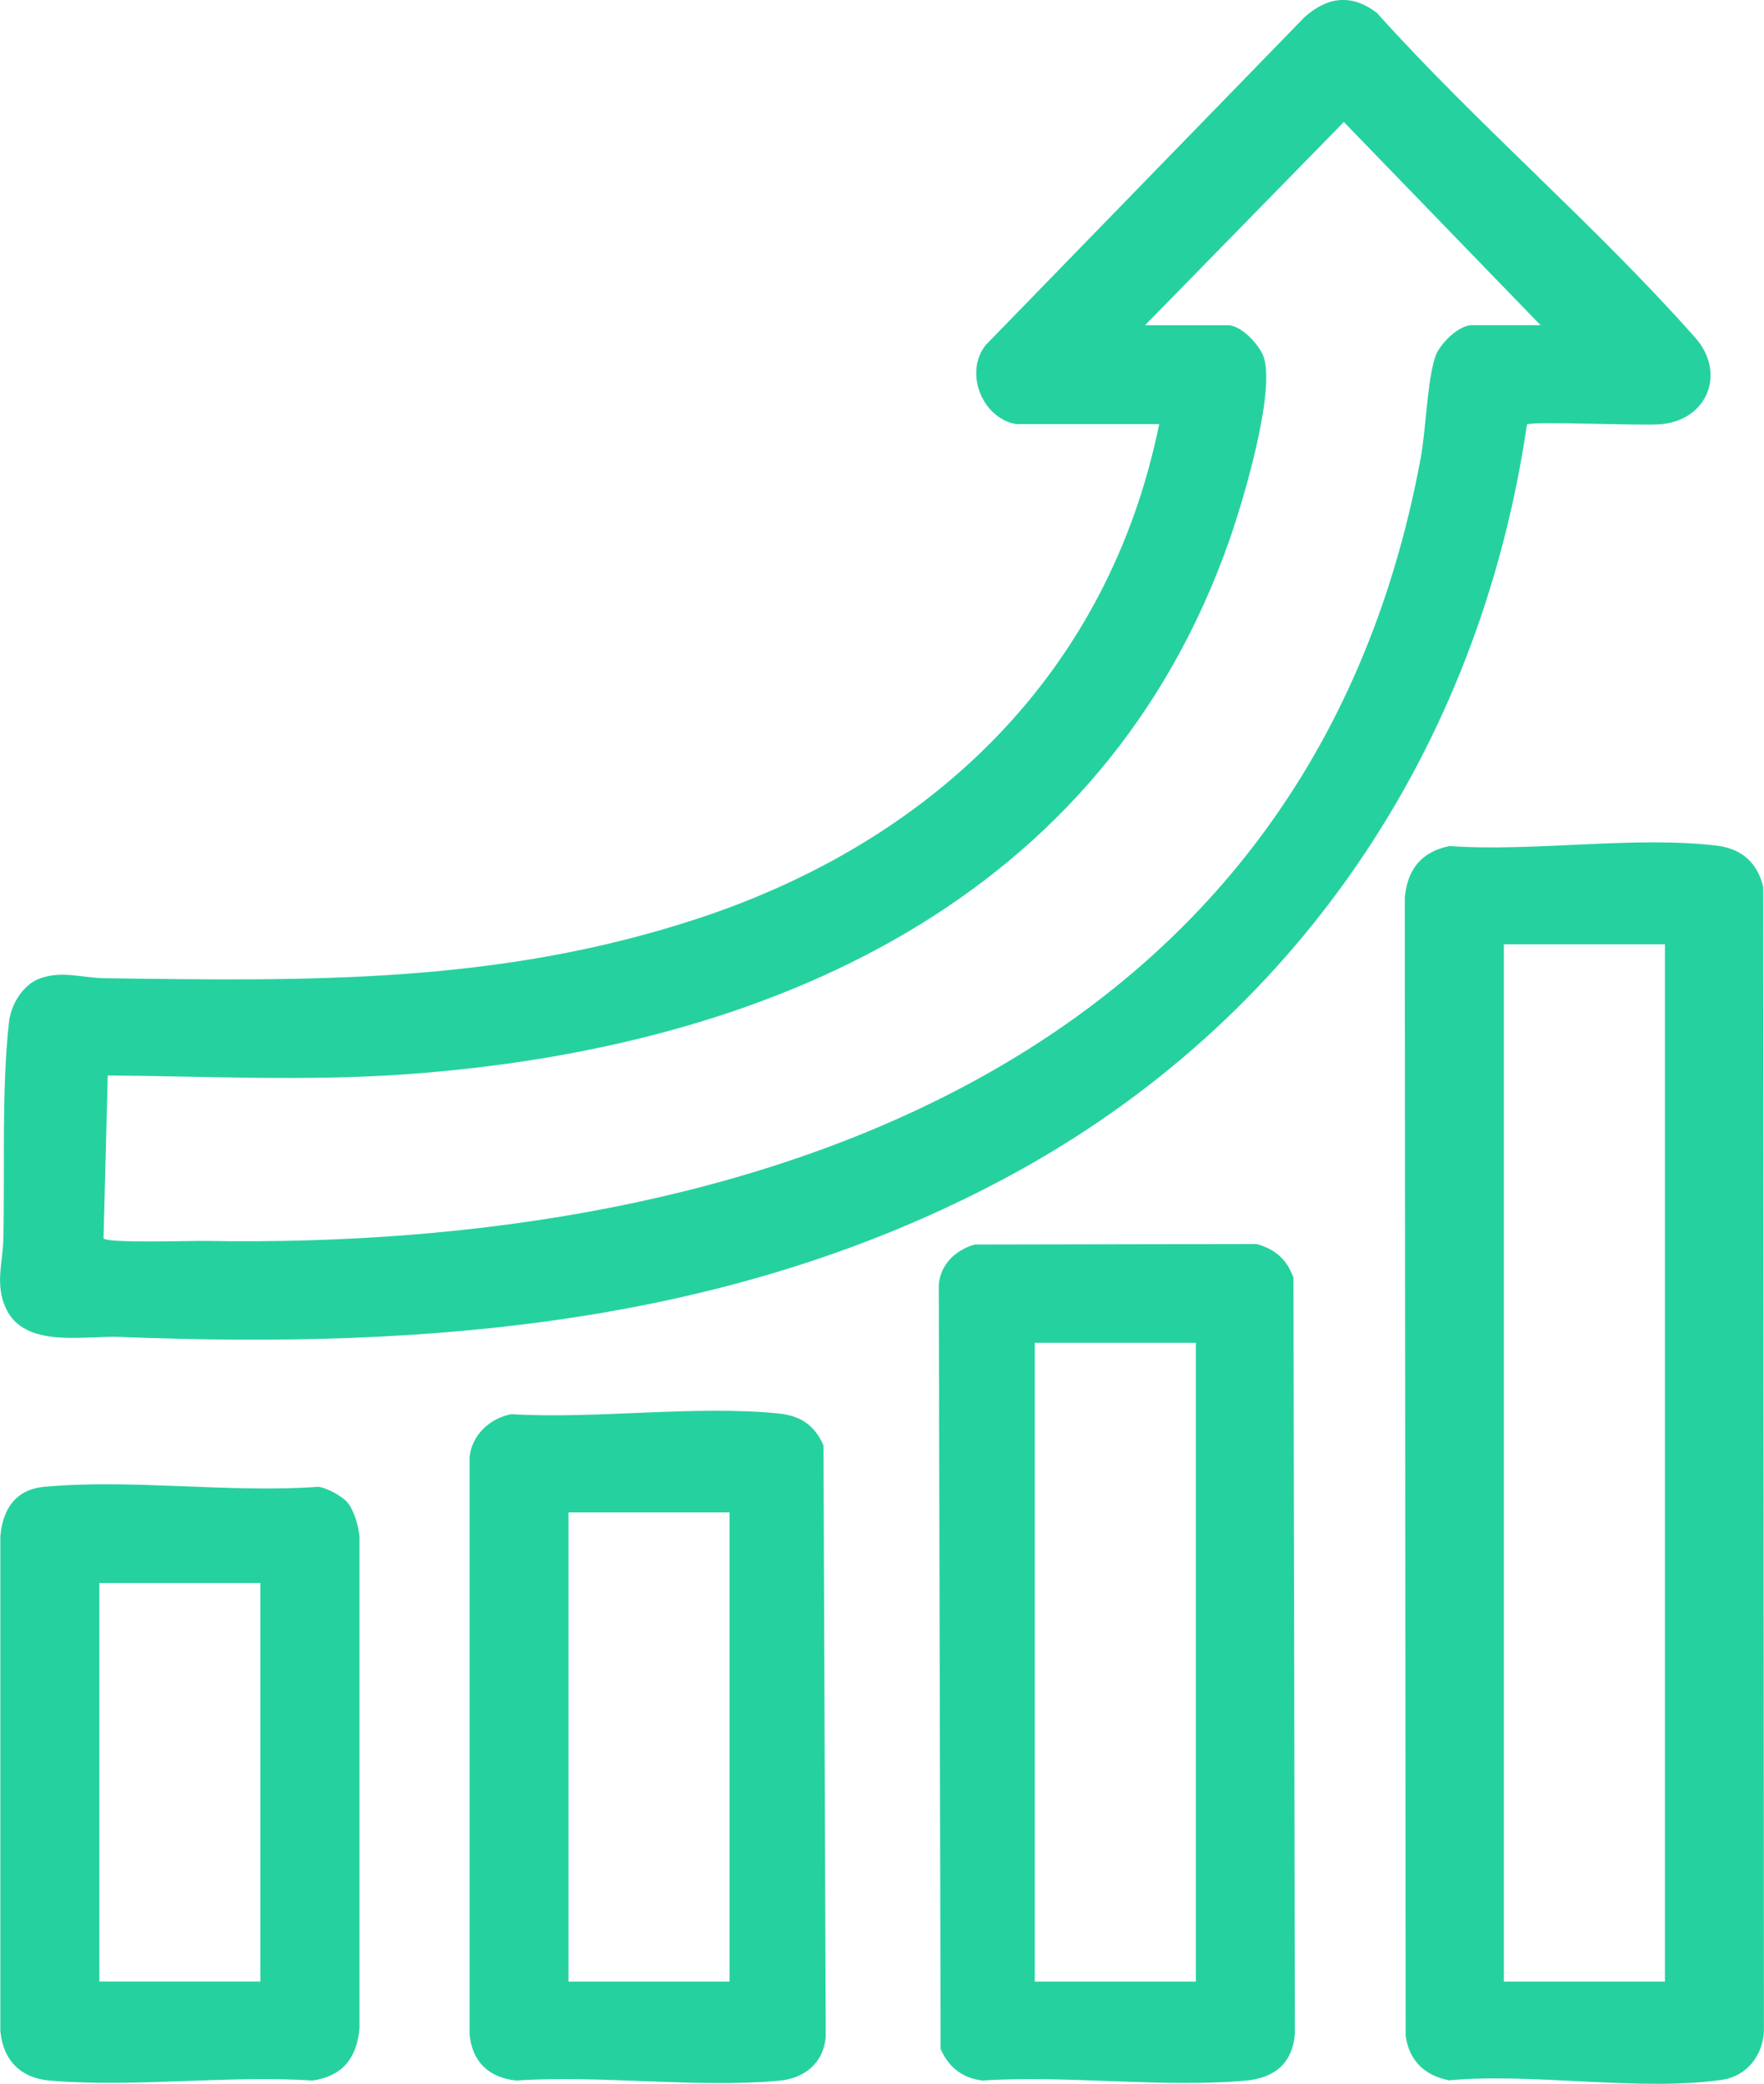 <?xml version="1.0" encoding="utf-8"?>
<svg xmlns="http://www.w3.org/2000/svg" data-name="Layer 2" id="Layer_2" viewBox="0 0 264.25 312.1">
  <defs>
    <style>
      .cls-1 {
        fill: #26d1a0;
        stroke-width: 0px;
      }
    </style>
  </defs>
  <g data-name="Layer 1" id="Layer_1-2">
    <g>
      <path class="cls-1" d="m230.79,48.72l-29.48-30.45-29.79,30.45h12.49c1.92,0,4.75,2.99,5.32,4.84,1.68,5.42-3.08,21.34-5.09,27.13-18.95,54.29-69.13,76.32-123.41,80.21-14.82,1.06-29.85.29-44.69.18l-.63,24.4c.53.76,13.16.34,15.28.38,82.17,1.43,165.27-26.82,182.03-117.24.81-4.38.96-11.45,2.18-15.18.62-1.89,3.49-4.73,5.43-4.73h10.37Zm-78.53,14.81c-5.11-.85-7.86-7.68-4.63-11.82L195.43,2.56c3.44-3.06,7.04-3.52,10.82-.64,15.12,16.81,32.72,31.76,47.68,48.63,4.69,5.28,1.89,12.36-5.12,12.99-2.89.26-19.22-.49-20.07.04-7.12,48.58-34.67,89.56-77.95,112.77-41.26,22.13-86.73,25.72-132.71,23.89-5.58-.23-14.45,1.8-17.23-4.36-1.6-3.54-.44-6.75-.35-10.24.24-10.27-.28-22.58.85-32.59.29-2.57,2.06-5.53,4.54-6.47,3.3-1.25,6.45-.12,9.63-.07,30.86.43,59.16.88,88.92-8.9,35.37-11.62,61.62-36.87,69.21-74.09h-21.38Z"/>
      <path class="cls-1" d="m249.41,141.43h-24.13v155.37h24.13v-155.37Zm-32.28-14.71c12.6.89,27.76-1.55,40.07-.06,3.7.45,6.08,2.56,6.93,6.19l.11,171.37c-.17,3.65-2.59,6.75-6.26,7.28-12.27,1.79-28.26-1.08-40.92.08-3.62-.7-5.96-2.94-6.49-6.63l-.13-170.52c.39-4.22,2.5-6.86,6.68-7.71"/>
      <path class="cls-1" d="m179.14,201.12h-24.13v95.68h24.13v-95.68Zm-33.13-14.72l42.21-.08c2.8.76,4.57,2.32,5.54,5.05l.22,113.27c-.4,4.45-3.09,6.61-7.41,6.99-12.56,1.09-26.66-.84-39.38-.02-3.02-.34-5.08-1.99-6.28-4.72l-.28-114.45c.24-3.08,2.55-5.24,5.39-6.04"/>
      <path class="cls-1" d="m85.16,296.8h24.13v-70.28h-24.13v70.28Zm-8.58-84.99c12.8.76,27.54-1.37,40.11-.1,3.22.33,5.37,1.78,6.67,4.77l.34,88.59c-.34,3.92-3.16,6.22-6.98,6.57-12.52,1.12-26.69-.87-39.38-.03-4.1-.42-6.63-2.8-7-6.96v-86.38c.33-3.35,3.05-5.86,6.26-6.46"/>
      <path class="cls-1" d="m39.01,237.1H14.88v59.69h24.13v-59.69Zm12.98-12.13c1.04,1.17,1.71,3.57,1.86,5.13v73.69c-.38,4.42-2.51,7.15-7,7.82-12.74-.82-26.81,1.08-39.39.01-4.37-.37-6.98-3.03-7.41-7.41v-74.11c.35-4.08,2.3-7.01,6.56-7.41,13-1.22,27.89.96,41.09,0,1.28.16,3.45,1.34,4.29,2.28"/>
    </g>
  </g>
</svg>